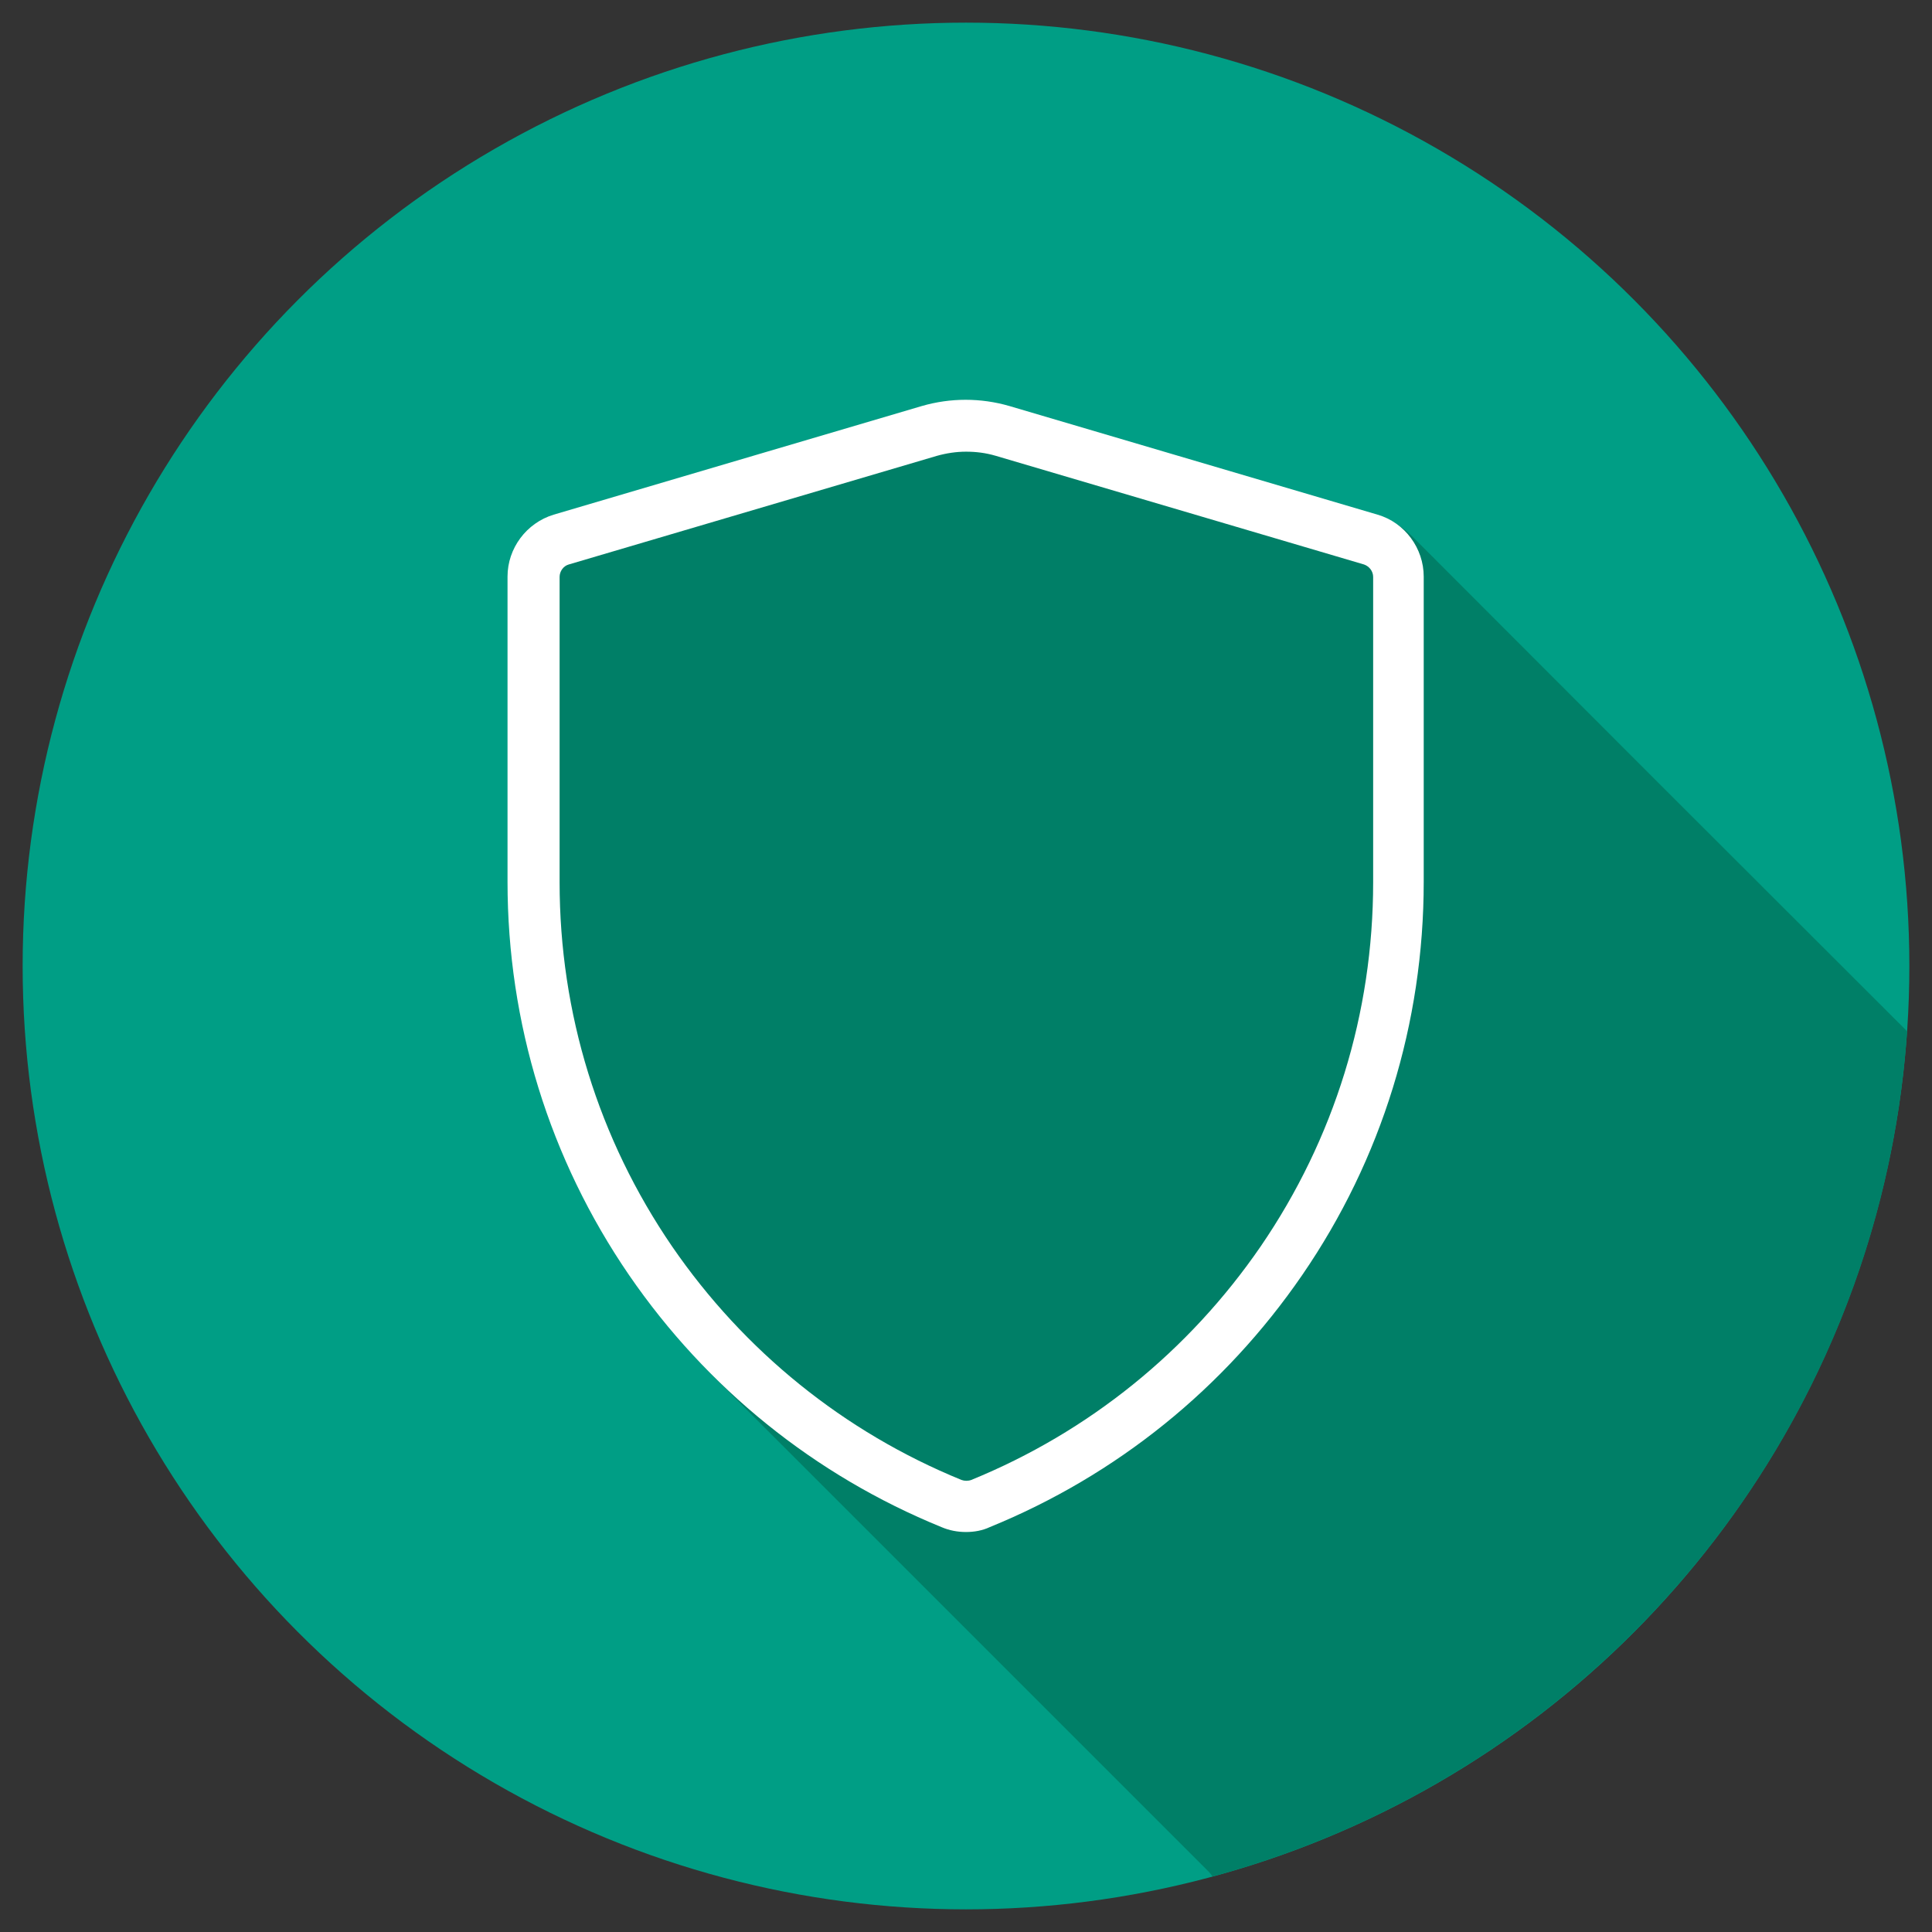 <?xml version="1.0" encoding="utf-8"?>
<!-- Generator: Adobe Illustrator 25.0.0, SVG Export Plug-In . SVG Version: 6.00 Build 0)  -->
<svg version="1.1" id="katman_1" xmlns="http://www.w3.org/2000/svg" xmlns:xlink="http://www.w3.org/1999/xlink" x="0px" y="0px"
	 viewBox="0 0 512 512" style="enable-background:new 0 0 512 512;" xml:space="preserve">
<rect x="0" y="0" width="512" height="512" fill="#333333" stroke="none"/>
<style type="text/css">
	.st0{fill:#009E85;}
	.st1{fill:#007F67;}
	.st2{fill:#FFFFFF;}
</style>
<g>
	<g>
		<circle class="st0" cx="256" cy="256" r="250"/>
	</g>
	<path class="st1" d="M505.4,273.4c-0.2-0.3-0.5-0.6-0.8-0.9c-43.5-43.4-86.9-86.8-130.3-130.3c-2.7-2.7-5.7-4.5-9.3-5.6
		c-31.8-9.3-63.6-18.7-95.4-28.1c-8.5-2.5-17-2.5-25.5,0c-16,4.8-32,9.5-48,14.2c-15.9,4.7-31.7,9.4-47.6,14c-3.5,1-6.5,2.7-8.9,5.4
		c-3.2,3.7-4.4,8-4.4,12.8c0,24.2,0,48.3,0,72.5c0,5.4,0.1,10.9,0.3,16.3c0.5,12.6,2.4,25,5.6,37.1c8.6,32.8,25.1,61,49,85
		c43.4,43.4,86.9,86.9,130.3,130.3c0.4,0.4,0.7,0.8,0.9,1.2C422.4,470,498,381.1,505.4,273.4z"/>
	<path class="st2" d="M256,406c-2.2,0-4.4-0.4-6.5-1.3c-33.6-13.7-62.2-36.8-82.8-66.8c-21.1-30.8-32.2-66.8-32.2-104.2v-80.9
		c0-7.5,5-14.2,12.2-16.4l97.6-28.8c7.6-2.2,15.6-2.2,23.2,0l97.6,28.8c7.2,2.1,12.2,8.9,12.2,16.4v80.9
		c0,37.4-11.1,73.5-32.2,104.2c-20.6,30-49.2,53.1-82.8,66.8C260.4,405.6,258.2,406,256,406z M256,119.7c-2.6,0-5.2,0.4-7.7,1.1
		l-97.6,28.8c-1.4,0.4-2.4,1.8-2.4,3.3v80.9c0,34.7,10.3,68,29.8,96.5c19.1,27.8,45.6,49.2,76.7,61.9c0.8,0.3,1.8,0.3,2.6,0
		c31.1-12.7,57.6-34.1,76.7-61.9c19.5-28.5,29.8-61.8,29.8-96.5v-80.9c0-1.5-1-2.8-2.4-3.3l-97.6-28.8
		C261.2,120,258.6,119.7,256,119.7z"/>
</g>
</svg>
